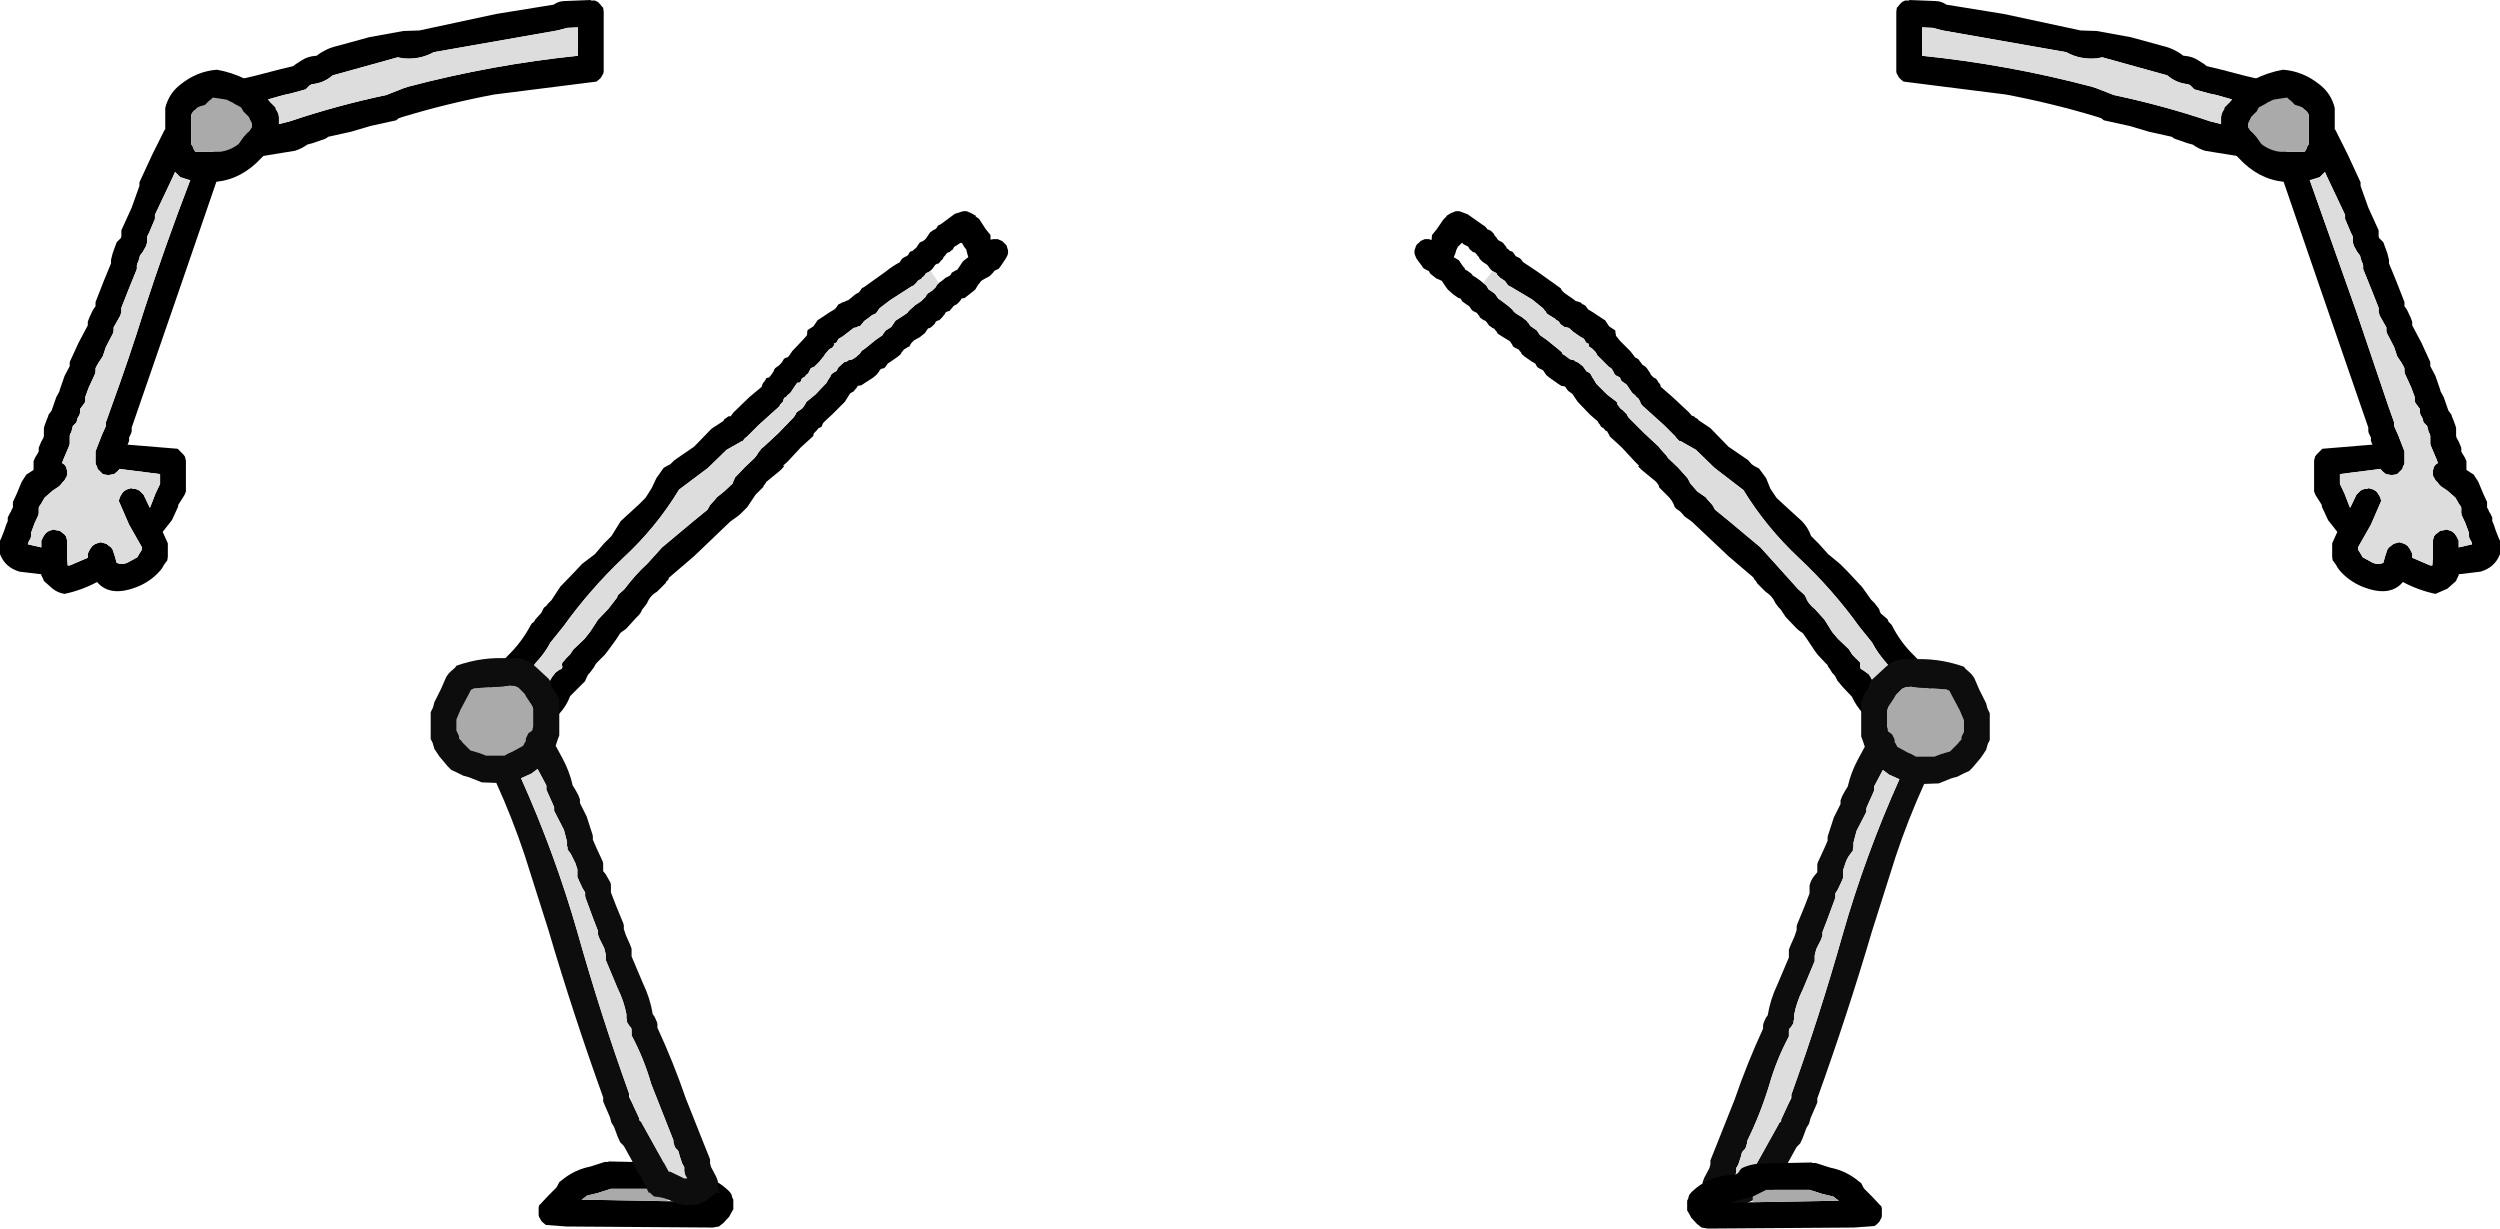 <?xml version="1.0" encoding="UTF-8" standalone="no"?>
<svg xmlns:xlink="http://www.w3.org/1999/xlink" height="118.95px" width="242.05px" xmlns="http://www.w3.org/2000/svg">
  <g transform="matrix(1.0, 0.0, 0.0, 1.0, 120.5, -37.0)">
    <path d="M-49.85 152.4 L-49.7 152.6 -49.65 152.75 -49.6 152.95 -49.5 153.15 -49.5 153.35 -49.5 153.5 -49.5 153.7 -49.5 153.9 -49.5 154.1 -49.6 154.25 -49.9 154.8 -50.45 155.4 -50.9 155.75 -51.5 155.85 -65.65 155.75 -67.65 155.6 -67.9 155.4 -68.1 155.2 -68.2 155.0 -68.3 154.85 -68.35 154.65 -68.35 154.45 -68.35 154.25 -68.35 154.1 -68.35 153.9 -68.3 153.7 -68.15 153.55 -67.4 152.75 -66.65 152.0 -66.55 151.85 -66.45 151.65 -66.35 151.45 -66.15 151.3 Q-64.9 150.25 -63.35 149.95 L-61.95 149.5 -61.6 149.5 -61.6 149.45 -56.85 149.55 Q-55.75 149.55 -54.8 150.0 L-54.6 150.2 -54.5 150.4 -54.25 150.6 -53.25 150.7 Q-51.4 150.95 -50.05 152.2 L-49.85 152.4 M-55.85 152.75 L-57.15 152.1 -61.35 152.1 -62.6 152.5 -63.65 152.75 -63.9 152.95 -64.2 153.15 -55.85 153.3 -53.6 153.35 -55.85 152.75" fill="#000000" fill-rule="evenodd" stroke="none"/>
    <path d="M-55.85 153.3 L-64.2 153.15 -63.9 152.95 -63.65 152.75 -62.6 152.5 -61.35 152.1 -57.15 152.1 -55.85 152.75 -55.85 153.3" fill="#aaaaaa" fill-rule="evenodd" stroke="none"/>
    <path d="M-22.9 61.5 L-22.9 61.25 -23.05 60.75 -23.15 60.65 -23.45 60.35 -23.9 60.15 -24.3 60.15 -24.6 60.2 -24.6 59.75 -25.05 59.2 -25.7 58.2 -26.05 57.95 -26.0 57.9 -26.45 57.65 -26.9 57.45 -27.25 57.45 -28.05 57.7 -29.4 58.7 -29.7 58.85 -29.8 59.05 -29.95 59.2 -30.1 59.25 -30.3 59.4 -30.45 59.5 -30.55 59.65 -30.65 59.8 -30.75 59.95 -30.85 60.1 -30.95 60.2 -31.15 60.35 -31.4 60.45 -31.5 60.55 -31.6 60.7 -31.7 60.85 -31.8 61.0 -32.0 61.15 -32.15 61.3 -32.35 61.35 -32.45 61.45 -32.55 61.65 -32.7 61.8 -32.85 61.85 -33.1 62.0 -33.2 62.1 -33.3 62.25 -33.4 62.4 Q-34.15 62.8 -34.75 63.3 L-36.85 64.8 -37.05 64.9 -37.15 65.05 -37.25 65.2 -37.4 65.35 Q-37.55 65.4 -37.75 65.55 L-38.35 66.05 -38.5 66.1 -38.7 66.2 -39.0 66.3 -39.15 66.4 -39.3 66.45 -39.45 66.65 -39.55 66.8 -39.7 66.95 -40.2 67.25 -41.25 67.95 -41.3 67.95 -41.75 68.6 -42.3 68.95 -42.35 69.15 -42.35 69.35 -42.4 69.5 -42.85 70.0 -43.8 71.0 -44.1 71.45 -44.25 71.6 -44.45 71.65 -44.6 71.75 -44.75 72.0 -44.85 72.15 -44.95 72.25 -45.1 72.4 -45.25 72.5 -45.45 72.65 -45.55 72.8 -45.6 72.95 -45.7 73.1 -45.8 73.25 -45.95 73.45 -46.05 73.55 -46.3 73.6 -46.4 73.8 -46.5 73.95 -46.6 74.05 -46.7 74.25 -46.75 74.45 -47.95 75.45 -49.5 76.95 -49.75 77.3 -49.95 77.3 -50.1 77.4 -50.3 77.55 -50.35 77.55 -50.4 77.65 -50.45 77.7 -50.45 77.75 -51.6 78.5 -53.3 80.25 -55.2 81.55 -55.6 81.95 -55.9 82.1 -56.25 82.3 -56.95 83.3 -57.4 84.25 -58.0 85.2 -58.65 85.85 -60.4 87.45 -61.3 88.9 -62.05 89.65 -62.9 90.65 -64.15 91.6 -64.85 92.35 -66.25 93.8 -67.1 95.1 -67.45 95.45 -67.6 95.65 -67.85 95.85 -67.9 95.95 -68.0 96.15 -68.1 96.35 -68.65 96.95 -68.8 97.2 -69.0 97.35 -69.1 97.5 Q-70.0 99.2 -71.35 100.5 L-73.1 102.35 -73.2 102.55 -73.25 102.75 -73.2 102.85 -73.2 103.1 -73.15 103.3 -73.05 103.5 -72.95 103.65 -72.75 103.85 -72.5 104.05 -71.95 104.1 -71.95 104.15 -71.9 104.35 -71.95 104.5 -71.9 104.75 -71.7 104.9 -71.65 105.05 -71.45 105.3 -71.25 105.45 -71.15 105.65 -70.35 106.75 -70.05 107.25 -69.85 107.45 -69.65 107.65 -68.55 107.65 -67.95 107.55 -66.35 106.1 Q-65.65 105.35 -65.3 104.4 L-64.4 103.5 -63.85 102.95 -63.75 102.7 -63.65 102.5 -63.55 102.3 -63.4 102.15 -63.1 101.75 -62.95 101.55 -62.9 101.4 -62.7 101.15 -61.95 100.4 -61.6 99.95 -60.8 98.85 -60.45 98.3 -60.2 98.1 -59.9 97.9 -58.85 96.75 Q-58.45 96.4 -58.35 96.05 L-58.15 95.8 -58.0 95.6 -57.85 95.4 Q-57.55 94.65 -56.9 94.3 L-56.05 93.45 -55.95 93.25 -55.8 93.15 -55.75 92.95 -53.3 90.85 -49.8 87.5 -49.1 87.0 -48.8 86.75 -48.55 86.5 -48.3 86.25 -48.15 86.1 -47.35 84.9 -46.6 84.15 -46.55 84.0 -46.45 83.9 -46.3 83.65 -44.9 82.5 -44.55 82.1 -44.7 82.1 -44.25 81.7 -42.95 80.3 -41.8 79.25 Q-41.7 79.15 -41.75 79.05 L-41.65 78.9 -41.5 78.75 -41.4 78.65 -41.25 78.45 -41.1 78.4 -40.95 78.3 -40.85 78.05 -40.8 77.95 -40.65 77.8 -39.9 77.1 -38.7 75.9 -38.2 75.1 -38.05 75.0 -37.85 74.9 -37.7 74.7 -37.6 74.6 -37.5 74.45 -37.45 74.35 -37.35 74.35 -37.1 74.3 -36.8 74.1 -35.95 73.55 -35.6 73.25 -35.5 73.1 -35.4 73.0 -35.3 72.8 -35.15 72.7 -34.9 72.65 -34.8 72.55 -34.65 72.35 -34.55 72.2 -34.25 72.0 -33.6 71.55 -33.3 71.3 -33.2 71.1 -33.1 71.0 -33.0 70.85 -32.75 70.7 -32.6 70.6 -32.45 70.55 -32.35 70.35 -32.25 70.2 -32.1 70.05 -32.0 69.95 -31.45 69.65 -30.95 69.25 -30.85 69.1 -30.75 68.95 -30.65 68.8 -30.45 68.75 -30.25 68.6 -30.15 68.5 -30.0 68.35 -29.9 68.15 -29.75 68.05 -29.55 68.0 -29.25 67.7 -29.15 67.55 -29.05 67.45 -28.95 67.25 -28.75 67.15 -28.55 67.1 -28.45 66.95 -28.3 66.8 -28.2 66.65 -28.05 66.55 -27.85 66.45 -27.6 66.2 -27.45 66.0 -27.4 65.9 -27.1 65.85 -26.65 65.5 -26.15 65.1 -26.05 65.0 -25.85 64.65 -25.5 64.2 -25.35 64.1 -25.0 63.9 Q-24.7 63.8 -24.45 63.5 L-24.35 63.4 -24.25 63.25 -24.1 63.15 -23.85 63.05 -23.75 62.95 -23.5 62.6 -23.1 62.0 -22.95 61.7 -22.9 61.5 M-30.4 63.2 L-30.3 63.1 -30.2 63.0 -30.1 62.85 -29.95 62.65 -29.8 62.55 -29.6 62.5 -29.45 62.3 -29.35 62.2 -29.2 62.05 -29.15 61.9 -29.0 61.75 -28.9 61.6 -28.75 61.45 -28.55 61.4 -28.4 61.25 -28.25 61.15 -28.15 60.95 -28.05 60.85 -27.85 60.75 -27.65 60.6 -27.45 60.5 -27.35 60.55 -27.15 60.9 -26.95 61.15 -26.85 61.55 -26.75 61.9 -27.15 62.2 -27.3 62.35 -27.4 62.5 -27.6 62.8 -27.7 62.95 -27.8 63.1 -28.0 63.2 -28.35 63.4 -28.45 63.6 -28.55 63.7 -28.75 63.8 Q-29.0 63.9 -29.25 64.15 L-29.6 64.4 -29.7 64.5 -29.8 64.6 -29.9 64.8 -30.05 64.95 -30.2 65.1 -30.35 65.2 -30.65 65.4 -30.8 65.55 -30.85 65.7 -31.0 65.85 -31.3 66.15 -31.9 66.55 -32.4 67.0 -32.55 67.15 -32.6 67.25 -32.8 67.4 -33.25 67.7 -33.8 68.05 -33.9 68.2 -34.0 68.35 -34.1 68.5 -34.2 68.65 -34.35 68.75 -34.75 69.0 -34.85 69.15 -34.95 69.25 -35.05 69.45 -35.7 69.9 -36.75 70.75 -37.05 70.95 -37.2 71.15 -37.25 71.25 -37.45 71.4 -37.6 71.55 -37.9 71.75 -38.1 71.85 -38.25 71.85 -38.4 71.9 -38.5 72.0 -38.75 72.05 -39.25 72.5 -39.35 72.6 -39.45 72.8 -39.55 72.95 -39.75 73.05 -39.9 73.15 -40.05 73.3 -40.1 73.45 -40.3 73.75 -40.5 74.1 -40.75 74.35 -41.55 75.2 -42.35 75.85 -42.45 75.95 -42.55 76.15 -42.65 76.3 -42.75 76.45 -42.9 76.6 -43.05 76.7 -43.2 76.8 -43.4 76.95 -43.45 77.1 -43.55 77.25 -43.65 77.4 -45.15 78.95 -46.55 80.25 -46.75 80.4 -47.1 80.85 -47.15 80.95 -47.25 81.1 -47.45 81.35 -48.4 82.25 -49.35 83.25 -49.4 83.4 -49.5 83.6 -49.55 83.8 -50.35 84.55 -51.1 85.15 -51.25 85.35 -51.75 85.9 -52.0 86.35 -53.35 87.45 -56.4 90.0 -57.8 91.55 Q-59.0 92.65 -60.05 94.05 L-60.5 94.45 -60.7 94.65 -60.75 94.85 -61.6 95.95 -62.6 97.0 -63.35 98.15 -63.9 98.85 -65.0 99.9 -65.3 100.35 -65.7 100.75 -65.9 101.0 -66.05 101.15 -66.1 101.35 -66.05 101.55 -66.1 101.75 -66.35 101.85 -66.75 102.15 -66.85 102.3 -67.05 102.55 -67.25 102.9 -67.65 103.5 -67.8 103.85 -68.05 104.05 -68.35 104.4 -68.5 104.5 -68.7 104.45 -68.8 104.3 -68.9 104.1 -69.0 103.95 -69.15 103.75 -69.7 103.25 -69.9 102.9 -70.05 102.8 -69.85 102.6 -69.6 102.25 -69.35 102.1 -69.15 101.9 -68.65 101.2 Q-67.75 100.25 -67.2 99.2 L-65.95 97.65 Q-63.4 94.1 -60.2 91.05 -56.95 88.05 -54.75 84.4 L-51.95 82.3 -50.15 80.55 -48.65 79.7 -48.6 79.7 -48.35 79.4 -48.2 79.3 -47.05 78.15 -45.05 76.35 -44.95 76.15 -44.8 76.0 -44.7 75.9 -44.65 75.7 -44.55 75.5 -44.4 75.45 -44.25 75.25 -44.1 75.15 -43.95 75.0 -43.85 74.85 -43.75 74.7 -43.65 74.55 -43.55 74.4 -43.45 74.25 -43.3 74.05 -43.1 74.05 -42.95 73.9 -42.9 73.7 -42.8 73.6 -42.55 73.45 -42.45 73.3 -42.25 73.15 -42.2 73.05 -42.1 72.85 -42.0 72.65 -41.65 72.5 -41.2 72.05 -40.75 71.5 -40.65 71.35 -40.55 71.2 -40.4 71.05 -40.3 70.9 -40.1 70.75 -39.9 70.65 -39.8 70.5 -39.7 70.35 -39.8 70.3 -39.6 70.2 -39.5 70.15 -39.4 69.95 -39.3 69.8 -38.95 69.6 -38.3 69.1 -37.85 68.75 -37.6 68.7 -37.4 68.6 -37.2 68.55 -37.05 68.35 -36.95 68.25 -36.85 68.1 -36.65 67.95 -36.5 67.85 -36.05 67.5 -35.7 67.35 -35.55 67.15 -35.45 67.0 -35.35 66.85 -34.3 66.05 -32.2 64.7 -32.05 64.65 -31.9 64.5 -31.75 64.35 -31.65 64.2 -31.5 64.1 -31.3 64.0 -31.2 63.85 -31.05 63.75 -30.9 63.55 -30.85 63.45 -30.6 63.35 -30.4 63.2" fill="#000000" fill-rule="evenodd" stroke="none"/>
    <path d="M-29.6 64.4 L-30.4 63.2 -30.6 63.35 -30.85 63.45 -30.9 63.55 -31.05 63.75 -31.2 63.85 -31.3 64.0 -31.5 64.1 -31.65 64.2 -31.75 64.35 -31.9 64.5 -32.05 64.65 -32.2 64.7 -34.3 66.05 -35.35 66.85 -35.45 67.0 -35.55 67.15 -35.7 67.35 -36.05 67.5 -36.5 67.85 -36.65 67.95 -36.85 68.1 -36.95 68.25 -37.05 68.35 -37.2 68.55 -37.4 68.6 -37.6 68.7 -37.85 68.75 -38.3 69.1 -38.95 69.6 -39.3 69.8 -39.4 69.95 -39.5 70.15 -39.6 70.2 -39.8 70.3 -39.7 70.35 -39.8 70.5 -39.9 70.65 -40.1 70.75 -40.3 70.9 -40.4 71.05 -40.55 71.2 -40.65 71.35 -40.75 71.5 -41.2 72.05 -41.65 72.5 -42.0 72.65 -42.1 72.85 -42.2 73.05 -42.25 73.15 -42.45 73.3 -42.55 73.45 -42.8 73.6 -42.9 73.7 -42.95 73.9 -43.1 74.05 -43.3 74.05 -43.45 74.25 -43.55 74.4 -43.65 74.55 -43.75 74.7 -43.85 74.85 -43.95 75.0 -44.1 75.15 -44.25 75.25 -44.4 75.45 -44.55 75.5 -44.65 75.7 -44.7 75.9 -44.8 76.0 -44.95 76.15 -45.05 76.35 -47.05 78.15 -48.2 79.3 -48.35 79.4 -48.6 79.7 -48.65 79.7 -50.15 80.55 -51.95 82.3 -54.75 84.4 Q-56.95 88.05 -60.2 91.05 -63.4 94.1 -65.95 97.65 L-67.2 99.2 Q-67.75 100.25 -68.65 101.2 L-69.15 101.9 -69.35 102.1 -69.6 102.25 -69.85 102.6 -70.05 102.8 -69.9 102.9 -69.7 103.25 -69.15 103.75 -69.0 103.95 -68.9 104.1 -68.8 104.3 -68.7 104.45 -68.5 104.5 -68.35 104.4 -68.05 104.05 -67.8 103.85 -67.65 103.5 -67.25 102.9 -67.05 102.55 -66.85 102.3 -66.75 102.15 -66.35 101.85 -66.1 101.75 -66.05 101.55 -66.1 101.35 -66.05 101.15 -65.9 101.0 -65.7 100.75 -65.3 100.35 -65.0 99.9 -63.9 98.85 -63.35 98.15 -62.6 97.0 -61.6 95.95 -60.75 94.85 -60.7 94.65 -60.5 94.45 -60.05 94.05 Q-59.0 92.65 -57.8 91.55 L-56.4 90.0 -53.35 87.45 -52.0 86.35 -51.75 85.9 -51.25 85.35 -51.1 85.15 -50.35 84.55 -49.55 83.8 -49.5 83.6 -49.4 83.4 -49.35 83.25 -48.4 82.25 -47.45 81.35 -47.25 81.1 -47.15 80.95 -47.1 80.85 -46.75 80.4 -46.55 80.25 -45.15 78.95 -43.65 77.4 -43.55 77.25 -43.45 77.1 -43.4 76.95 -43.2 76.8 -43.05 76.7 -42.9 76.6 -42.75 76.45 -42.65 76.3 -42.55 76.15 -42.45 75.95 -42.35 75.85 -41.55 75.2 -40.75 74.35 -40.5 74.1 -40.3 73.75 -40.1 73.45 -40.05 73.3 -39.9 73.15 -39.75 73.05 -39.55 72.95 -39.45 72.8 -39.35 72.6 -39.25 72.5 -38.75 72.05 -38.5 72.0 -38.4 71.9 -38.25 71.85 -38.1 71.85 -37.9 71.75 -37.6 71.55 -37.45 71.4 -37.25 71.25 -37.2 71.15 -37.05 70.95 -36.75 70.75 -35.7 69.9 -35.05 69.45 -34.95 69.25 -34.85 69.15 -34.75 69.0 -34.35 68.75 -34.2 68.65 -34.1 68.5 -34.0 68.35 -33.9 68.2 -33.8 68.05 -33.25 67.7 -32.8 67.4 -32.6 67.25 -32.55 67.15 -32.4 67.0 -31.9 66.55 -31.3 66.15 -31.0 65.85 -30.85 65.7 -30.8 65.55 -30.65 65.4 -30.35 65.2 -30.2 65.1 -30.05 64.95 -29.9 64.8 -29.8 64.6 -29.7 64.5 -29.6 64.4" fill="#dddddd" fill-rule="evenodd" stroke="none"/>
    <path d="M-69.7 104.15 L-69.5 104.5 -69.0 105.25 -68.9 105.45 -68.85 105.65 -68.85 106.2 -68.85 106.95 -68.85 107.15 -68.85 107.3 -68.95 107.7 -69.15 107.85 -69.35 108.0 -69.45 108.2 -69.55 108.4 -69.6 108.55 -69.6 108.75 -69.6 108.8 -69.65 108.8 -69.75 109.0 -69.85 109.2 -70.85 109.75 -71.3 109.95 -71.65 110.15 -73.45 110.15 -73.7 110.05 -74.1 109.9 -74.6 109.75 -74.95 109.65 -75.15 109.45 -75.7 108.9 -75.85 108.7 -76.05 108.5 -76.05 108.3 -76.1 108.15 -76.2 107.95 -76.3 107.75 -76.3 107.4 -76.3 107.0 -76.3 106.8 -76.3 106.65 -75.9 105.7 -75.1 104.2 -75.0 104.0 -74.9 103.8 -74.6 103.65 -71.85 103.45 -71.35 103.4 -71.2 103.35 -70.65 103.4 Q-70.45 103.5 -70.3 103.55 L-70.1 103.75 -69.9 103.95 -69.7 104.15" fill="#aaaaaa" fill-rule="evenodd" stroke="none"/>
    <path d="M-69.7 104.15 L-69.9 103.95 -70.1 103.75 -70.3 103.55 Q-70.45 103.5 -70.65 103.4 L-71.2 103.35 -71.35 103.4 -71.85 103.45 -74.6 103.65 -74.9 103.8 -75.0 104.0 -75.1 104.2 -75.9 105.7 -76.3 106.65 -76.3 106.8 -76.3 107.0 -76.3 107.4 -76.3 107.75 -76.2 107.95 -76.1 108.15 -76.05 108.3 -76.05 108.5 -75.85 108.7 -75.7 108.9 -75.15 109.45 -74.95 109.65 -74.6 109.75 -74.1 109.9 -73.7 110.05 -73.45 110.15 -71.65 110.15 -71.3 109.95 -70.85 109.75 -69.85 109.2 -69.75 109.0 -69.65 108.8 -69.6 108.8 -69.6 108.75 -69.6 108.55 -69.55 108.4 -69.45 108.2 -69.35 108.0 -69.15 107.85 -68.95 107.7 -68.85 107.3 -68.85 107.15 -68.85 106.95 -68.85 106.2 -68.85 105.65 -68.9 105.45 -69.0 105.25 -69.5 104.5 -69.7 104.15 M-67.25 102.95 L-67.15 103.15 -67.1 103.3 -67.1 103.5 -66.9 103.7 -66.8 103.9 -66.6 104.25 -66.35 104.8 -66.35 105.4 -66.35 106.7 -66.35 108.2 -66.5 108.6 -66.7 109.2 -66.05 110.4 Q-65.35 111.7 -65.05 113.05 L-64.8 113.45 -64.5 114.0 -64.35 114.4 -64.35 114.55 -64.35 114.75 -63.7 116.05 -63.15 117.75 -63.1 117.95 -63.1 118.15 -63.1 118.3 -62.75 119.1 -62.15 120.4 -62.1 120.6 -62.1 120.75 -62.1 120.95 -62.1 121.15 -62.1 121.35 -61.85 121.65 -61.4 122.45 -61.35 122.65 -61.35 122.85 -61.35 123.0 -61.35 123.2 -61.35 123.4 -60.85 124.7 -60.15 126.4 -60.1 126.6 -60.1 126.75 -60.1 126.95 -59.9 127.55 -59.5 128.45 -59.35 128.85 -59.35 129.0 -59.35 129.2 -59.35 129.4 -59.35 129.6 -58.25 132.2 Q-57.55 133.65 -57.3 135.2 L-57.15 135.4 -57.05 135.6 -56.9 135.95 -56.85 136.15 -56.85 136.35 -56.85 136.5 Q-55.3 139.85 -54.1 143.35 L-52.35 147.75 -51.75 149.25 -51.75 149.45 -51.75 149.65 -51.65 150.0 -51.15 150.95 -51.0 151.35 -51.0 151.5 -51.0 151.7 -51.0 151.9 -50.95 152.1 -50.8 152.45 -50.75 152.5 -51.25 152.5 Q-53.05 154.4 -55.45 153.3 -56.25 152.9 -57.15 152.85 L-57.4 152.65 -57.6 152.45 -57.7 152.5 -57.7 152.45 -58.35 151.15 -58.4 150.95 -58.55 150.8 -58.7 150.6 -59.3 149.4 -60.1 147.95 -60.3 147.75 -60.45 147.6 -60.7 147.05 -61.05 146.1 -61.3 145.7 -61.45 145.15 -61.95 144.0 -62.1 143.65 -62.1 143.45 -62.1 143.25 Q-65.0 135.2 -67.4 127.05 L-69.7 119.8 Q-70.9 116.2 -72.45 112.8 L-73.85 112.75 -75.1 112.25 -75.65 112.1 -76.35 111.75 -76.8 111.55 -77.15 111.2 -77.95 110.25 -78.45 109.5 -78.5 109.3 -78.55 109.15 -78.6 108.95 -78.7 108.75 -78.8 108.55 -78.8 108.2 -78.8 107.45 -78.8 106.5 -78.8 105.95 -78.7 105.75 -78.6 105.55 -78.55 105.4 -78.5 105.2 -78.45 105.0 -78.25 104.6 -77.8 103.7 -77.3 102.55 -77.2 102.4 -77.05 102.2 -76.85 102.0 -76.45 101.65 -76.3 101.45 Q-73.75 100.55 -71.1 100.75 -69.7 100.55 -68.7 101.5 L-67.35 102.75 -67.25 102.95 M-59.2 144.0 L-58.6 145.3 -58.6 145.45 -58.4 145.65 -58.3 145.85 -56.35 149.35 -55.75 150.45 -55.6 150.45 -54.25 151.1 -54.2 151.1 -53.95 151.1 -54.15 150.75 -54.25 150.4 -54.25 150.2 -54.25 150.0 -54.45 149.65 -54.7 148.9 -54.8 148.5 -54.9 148.35 -55.1 148.15 -55.2 147.95 -55.25 147.75 -55.3 147.6 -55.3 147.4 -57.45 141.95 Q-58.15 139.5 -59.35 137.25 L-59.35 137.1 -59.35 136.9 -59.35 136.7 -59.4 136.5 -59.55 136.35 -59.8 135.95 -59.8 135.75 -59.85 135.6 -59.85 135.4 -59.85 135.2 Q-60.1 133.9 -60.7 132.7 L-61.85 129.95 -61.85 129.75 -61.85 129.6 -61.85 129.4 -62.0 128.8 -62.45 127.9 -62.6 127.5 -62.6 127.35 -62.6 127.15 -63.1 125.85 -63.8 123.95 -63.85 123.75 -63.85 123.6 -63.85 123.4 -64.1 123.0 -64.45 122.25 -64.6 121.9 -64.6 121.7 -64.6 121.5 -64.6 121.35 -64.6 121.15 -64.8 120.55 -65.25 119.65 -65.55 119.25 -65.55 119.05 -65.6 118.9 -65.6 118.7 -65.6 118.5 -65.9 117.35 -66.75 115.7 -66.85 115.5 -66.85 115.3 -66.85 115.15 -67.0 114.8 -67.45 113.8 -67.6 113.45 -67.6 113.25 -67.6 113.05 -68.45 111.45 -69.05 111.9 -70.05 112.35 Q-66.75 119.7 -64.55 127.4 -62.35 135.2 -59.6 142.85 L-59.6 143.0 -59.6 143.2 -59.2 144.0" fill="#0d0d0d" fill-rule="evenodd" stroke="none"/>
    <path d="M-59.6 142.85 Q-62.35 135.2 -64.55 127.4 -66.75 119.7 -70.05 112.35 L-69.05 111.9 -68.45 111.45 -67.6 113.05 -67.6 113.25 -67.6 113.45 -67.45 113.8 -67.0 114.8 -66.85 115.15 -66.85 115.3 -66.85 115.5 -66.75 115.7 -65.9 117.35 -65.6 118.5 -65.6 118.7 -65.6 118.9 -65.55 119.05 -65.55 119.25 -65.25 119.65 -64.8 120.55 -64.6 121.15 -64.6 121.35 -64.6 121.5 -64.6 121.7 -64.6 121.9 -64.45 122.25 -64.1 123.0 -63.85 123.4 -63.85 123.6 -63.85 123.75 -63.8 123.95 -63.1 125.85 -62.6 127.15 -62.6 127.35 -62.6 127.5 -62.45 127.9 -62.0 128.8 -61.85 129.4 -61.85 129.6 -61.85 129.75 -61.85 129.95 -60.7 132.7 Q-60.1 133.9 -59.85 135.2 L-59.85 135.4 -59.85 135.6 -59.8 135.75 -59.8 135.95 -59.55 136.35 -59.4 136.5 -59.35 136.7 -59.35 136.9 -59.35 137.1 -59.35 137.25 Q-58.15 139.5 -57.45 141.95 L-55.3 147.4 -55.3 147.6 -55.25 147.75 -55.2 147.95 -55.1 148.15 -54.9 148.35 -54.8 148.5 -54.7 148.9 -54.45 149.65 -54.25 150.0 -54.25 150.2 -54.25 150.4 -54.15 150.75 -53.95 151.1 -54.2 151.1 -54.25 151.1 -55.6 150.45 -55.75 150.45 -56.35 149.35 -58.3 145.85 -58.4 145.65 -58.6 145.45 -58.6 145.3 -59.2 144.0 -59.6 142.85" fill="#dddddd" fill-rule="evenodd" stroke="none"/>
    <path d="M20.8 57.45 L21.6 57.75 22.95 58.7 23.25 58.9 23.4 59.05 23.5 59.2 23.65 59.25 23.85 59.35 24.0 59.5 24.15 59.65 24.2 59.8 24.35 59.95 24.45 60.1 24.55 60.25 24.75 60.35 24.95 60.45 25.1 60.6 25.2 60.75 25.3 60.85 25.4 61.05 25.55 61.15 25.7 61.3 25.9 61.35 26.05 61.5 26.15 61.65 26.25 61.8 26.45 61.9 26.65 62.0 26.8 62.15 26.9 62.3 27.0 62.4 28.35 63.3 30.45 64.8 30.6 64.9 30.7 65.1 30.8 65.2 30.95 65.35 31.3 65.6 31.95 66.05 32.05 66.15 32.3 66.2 32.55 66.3 32.7 66.45 32.85 66.5 33.0 66.6 33.15 66.8 33.25 66.95 33.75 67.25 34.8 67.95 34.9 68.0 35.3 68.6 35.9 69.0 35.9 69.15 35.95 69.4 35.95 69.5 36.35 70.0 37.35 71.0 37.7 71.45 37.8 71.6 38.0 71.7 38.15 71.8 38.25 71.95 38.4 72.15 38.5 72.3 38.65 72.4 38.8 72.5 38.95 72.65 39.05 72.8 39.15 72.95 39.25 73.1 39.35 73.3 39.5 73.45 39.6 73.55 39.8 73.65 39.95 73.8 40.05 74.0 40.15 74.1 40.25 74.25 40.3 74.45 41.5 75.5 43.05 76.95 43.3 77.25 43.5 77.3 43.65 77.45 43.85 77.55 43.9 77.6 43.95 77.7 44.0 77.7 44.05 77.75 45.1 78.45 46.85 80.25 48.75 81.55 49.1 81.95 49.4 82.15 49.8 82.35 50.5 83.3 50.9 84.3 51.5 85.2 52.2 85.85 53.95 87.45 Q54.55 88.05 54.85 88.9 L55.6 89.65 56.5 90.65 57.65 91.6 58.4 92.35 59.8 93.85 60.65 95.05 61.0 95.4 61.15 95.6 61.35 95.85 61.45 96.0 61.5 96.2 61.6 96.4 62.25 96.95 62.35 97.2 62.55 97.4 62.65 97.5 Q63.5 99.2 64.85 100.5 L66.65 102.35 66.7 102.55 66.75 102.75 66.75 102.9 66.75 103.1 66.7 103.3 66.6 103.5 66.5 103.65 66.3 103.85 66.05 104.05 65.45 104.1 65.45 104.2 65.45 104.35 65.45 104.55 65.4 104.75 65.3 104.9 65.2 105.1 65.0 105.3 64.8 105.45 64.7 105.65 63.95 106.7 63.6 107.25 63.45 107.45 63.2 107.65 62.1 107.65 61.5 107.55 59.95 106.15 Q59.2 105.35 58.8 104.45 L57.9 103.5 57.4 102.9 57.3 102.7 57.2 102.5 57.05 102.3 56.9 102.15 56.65 101.75 56.5 101.55 56.45 101.4 56.25 101.2 55.5 100.4 55.2 100.0 54.4 98.8 54.05 98.3 53.75 98.1 53.5 97.9 52.4 96.75 51.9 96.0 51.7 95.8 51.55 95.6 51.4 95.4 Q51.1 94.7 50.45 94.3 L49.65 93.5 49.5 93.25 49.4 93.15 49.25 92.9 46.85 90.85 43.3 87.5 42.6 87.0 42.35 86.7 42.15 86.5 41.85 86.3 41.65 86.1 Q41.45 85.45 40.9 84.95 L40.15 84.2 40.1 84.0 40.0 83.85 39.85 83.65 38.45 82.5 38.1 82.15 38.2 82.1 37.8 81.7 36.5 80.3 35.35 79.25 35.3 79.1 35.2 78.95 35.1 78.75 34.95 78.7 34.8 78.5 34.65 78.4 34.5 78.3 34.4 78.1 34.3 78.0 34.2 77.8 33.45 77.15 32.25 75.9 31.75 75.15 31.55 75.0 31.4 74.9 31.25 74.75 31.15 74.6 31.05 74.45 30.95 74.4 30.65 74.35 30.35 74.15 29.5 73.55 29.2 73.3 29.1 73.15 29.0 73.0 28.9 72.85 28.7 72.75 28.5 72.65 28.35 72.55 28.25 72.4 28.15 72.2 27.8 72.0 27.15 71.55 26.85 71.3 26.75 71.1 26.65 71.0 26.55 70.85 26.35 70.75 26.15 70.65 26.0 70.55 25.9 70.35 25.8 70.2 25.7 70.05 25.55 69.95 25.05 69.65 24.5 69.3 24.4 69.1 24.3 69.0 24.2 68.85 24.0 68.75 23.8 68.6 23.7 68.55 23.55 68.35 23.45 68.2 23.3 68.05 23.15 68.0 22.8 67.75 22.7 67.55 22.6 67.45 22.5 67.3 22.3 67.2 22.1 67.1 22.0 67.0 21.85 66.8 21.75 66.65 21.6 66.55 21.45 66.45 21.1 66.2 21.0 66.05 20.9 65.9 20.7 65.85 20.2 65.5 19.75 65.1 19.65 65.0 19.4 64.65 19.1 64.2 18.9 64.1 18.55 63.95 18.05 63.55 17.95 63.45 17.85 63.25 17.65 63.15 17.45 63.05 17.3 62.95 17.1 62.65 16.65 62.05 16.5 61.7 16.45 61.5 16.45 61.25 16.6 60.8 16.7 60.65 17.0 60.4 17.0 60.35 17.45 60.15 17.85 60.15 18.1 60.25 18.15 59.75 18.6 59.2 19.25 58.25 19.55 57.95 19.55 57.9 19.95 57.65 20.45 57.45 20.8 57.45 M24.0 63.25 L23.85 63.1 23.75 63.0 23.65 62.85 23.5 62.65 23.35 62.55 23.2 62.45 23.05 62.35 22.9 62.2 22.75 62.05 22.7 61.9 22.55 61.75 22.45 61.6 22.3 61.45 22.1 61.4 21.95 61.25 21.8 61.15 21.7 60.95 21.6 60.85 21.4 60.75 21.2 60.65 21.05 60.5 20.95 60.6 20.65 60.9 20.5 61.2 20.4 61.55 20.25 61.9 20.75 62.2 20.85 62.35 20.95 62.5 21.15 62.8 21.3 62.95 21.35 63.1 21.55 63.2 21.9 63.45 22.05 63.6 22.1 63.7 22.3 63.8 22.8 64.15 23.1 64.4 23.3 64.55 23.4 64.65 23.5 64.8 23.6 65.0 23.75 65.1 23.9 65.2 24.25 65.45 24.35 65.6 24.45 65.75 24.55 65.9 24.9 66.15 25.5 66.6 25.95 67.0 26.05 67.15 26.15 67.25 26.35 67.4 26.85 67.7 27.35 68.1 27.4 68.2 27.55 68.35 27.65 68.55 27.8 68.65 27.95 68.75 28.3 69.0 28.4 69.15 28.5 69.3 28.6 69.45 29.25 69.9 30.3 70.75 30.6 71.0 30.75 71.15 30.8 71.3 31.0 71.4 31.2 71.55 31.45 71.75 31.7 71.85 31.8 71.85 31.95 71.9 32.05 72.0 32.3 72.1 32.8 72.5 32.85 72.6 33.0 72.8 33.1 72.95 33.3 73.05 33.45 73.15 33.55 73.3 33.65 73.5 33.85 73.8 34.05 74.15 34.3 74.4 35.1 75.2 35.95 75.85 36.05 75.95 36.1 76.15 36.2 76.3 36.35 76.5 36.45 76.6 36.6 76.7 36.75 76.85 36.9 77.0 37.0 77.1 37.1 77.3 37.2 77.45 38.7 78.95 40.1 80.25 40.25 80.45 40.65 80.9 40.7 80.95 40.8 81.05 41.0 81.35 41.95 82.25 42.85 83.25 42.95 83.4 43.05 83.6 43.15 83.8 43.85 84.6 44.65 85.15 44.8 85.35 45.3 85.9 45.55 86.35 46.9 87.45 49.95 90.0 51.35 91.55 53.6 94.05 54.05 94.45 54.25 94.65 54.35 94.85 Q54.55 95.45 55.2 95.95 L56.15 97.0 56.9 98.2 57.45 98.85 58.5 99.85 58.85 100.4 59.25 100.8 59.45 101.0 59.6 101.15 59.6 101.35 59.6 101.55 59.65 101.75 59.9 101.9 60.25 102.15 60.45 102.3 60.6 102.55 60.8 102.9 61.2 103.5 61.35 103.85 61.55 104.05 61.95 104.4 62.1 104.5 62.25 104.5 62.35 104.35 62.45 104.15 62.55 103.95 62.75 103.75 63.2 103.25 63.5 102.9 63.6 102.8 63.45 102.65 63.15 102.25 62.9 102.1 62.7 101.9 62.15 101.2 Q61.3 100.25 60.75 99.2 L59.5 97.65 Q56.95 94.1 53.7 91.05 50.5 88.05 48.3 84.45 L45.5 82.3 43.7 80.55 42.2 79.7 42.1 79.7 41.85 79.45 41.7 79.3 41.75 79.3 40.6 78.15 38.6 76.35 38.45 76.2 38.35 76.05 38.3 75.9 38.2 75.7 38.1 75.55 37.95 75.45 37.8 75.25 37.65 75.15 37.5 75.0 37.4 74.85 37.3 74.7 37.2 74.55 37.1 74.4 37.0 74.25 36.8 74.1 36.65 74.0 36.5 73.9 36.4 73.7 36.35 73.55 36.15 73.45 35.95 73.35 35.8 73.2 35.75 73.05 35.65 72.9 35.55 72.7 35.25 72.5 34.8 72.05 34.25 71.5 34.15 71.4 34.05 71.2 33.95 71.05 33.8 70.9 33.65 70.75 33.5 70.65 33.35 70.55 33.3 70.35 33.35 70.3 33.2 70.25 33.05 70.15 32.95 69.95 32.85 69.8 32.5 69.6 31.85 69.15 31.4 68.75 31.2 68.7 30.95 68.65 30.75 68.5 30.6 68.4 30.5 68.25 30.4 68.1 30.2 68.0 30.05 67.85 29.55 67.55 29.25 67.35 29.15 67.15 29.0 67.0 28.9 66.85 27.85 66.0 25.75 64.75 25.55 64.65 25.45 64.55 25.35 64.4 25.2 64.2 25.05 64.1 24.9 64.0 24.75 63.9 24.6 63.75 24.45 63.6 24.4 63.45 24.2 63.35 24.0 63.25" fill="#000000" fill-rule="evenodd" stroke="none"/>
    <path d="M23.1 64.4 L24.0 63.25 24.2 63.35 24.4 63.45 24.45 63.6 24.6 63.75 24.75 63.9 24.9 64.0 25.05 64.1 25.2 64.2 25.35 64.4 25.45 64.55 25.55 64.65 25.75 64.75 27.85 66.0 28.9 66.85 29.0 67.0 29.15 67.15 29.25 67.35 29.55 67.55 30.05 67.85 30.2 68.0 30.4 68.1 30.5 68.25 30.6 68.4 30.75 68.5 30.95 68.65 31.2 68.7 31.4 68.75 31.85 69.15 32.5 69.6 32.85 69.8 32.95 69.95 33.05 70.15 33.2 70.25 33.35 70.3 33.3 70.35 33.35 70.55 33.5 70.65 33.65 70.75 33.8 70.9 33.95 71.05 34.05 71.2 34.15 71.4 34.25 71.5 34.8 72.05 35.25 72.5 35.55 72.7 35.65 72.9 35.75 73.05 35.8 73.2 35.95 73.35 36.15 73.45 36.35 73.55 36.4 73.7 36.5 73.9 36.65 74.0 36.8 74.1 37.0 74.25 37.1 74.4 37.2 74.55 37.3 74.7 37.4 74.85 37.5 75.0 37.65 75.15 37.8 75.25 37.95 75.45 38.1 75.55 38.2 75.7 38.3 75.9 38.35 76.05 38.45 76.2 38.6 76.35 40.6 78.15 41.75 79.3 41.7 79.3 41.85 79.45 42.1 79.7 42.2 79.7 43.7 80.55 45.5 82.3 48.3 84.45 Q50.5 88.05 53.7 91.05 56.95 94.1 59.5 97.65 L60.75 99.2 Q61.3 100.25 62.15 101.2 L62.7 101.9 62.9 102.1 63.15 102.25 63.45 102.65 63.6 102.8 63.5 102.9 63.2 103.25 62.75 103.75 62.55 103.95 62.45 104.15 62.35 104.35 62.25 104.5 62.1 104.5 61.95 104.4 61.55 104.05 61.35 103.85 61.2 103.5 60.8 102.9 60.6 102.55 60.45 102.3 60.25 102.15 59.9 101.9 59.65 101.75 59.6 101.55 59.6 101.35 59.6 101.15 59.45 101.0 59.25 100.8 58.85 100.4 58.5 99.85 57.45 98.85 56.9 98.2 56.15 97.0 55.2 95.95 Q54.55 95.45 54.35 94.85 L54.25 94.65 54.05 94.45 53.6 94.05 51.35 91.55 49.95 90.0 46.9 87.45 45.55 86.35 45.3 85.9 44.8 85.35 44.65 85.15 43.85 84.6 43.15 83.8 43.05 83.6 42.95 83.4 42.85 83.25 41.95 82.25 41.0 81.35 40.8 81.05 40.7 80.95 40.65 80.9 40.25 80.45 40.1 80.25 38.7 78.95 37.2 77.45 37.1 77.3 37.0 77.1 36.9 77.0 36.75 76.85 36.6 76.7 36.45 76.6 36.35 76.5 36.2 76.3 36.1 76.15 36.05 75.95 35.95 75.85 35.1 75.2 34.3 74.4 34.05 74.15 33.85 73.8 33.65 73.5 33.55 73.3 33.45 73.15 33.3 73.05 33.1 72.95 33.0 72.8 32.85 72.6 32.8 72.5 32.3 72.1 32.05 72.0 31.95 71.9 31.8 71.85 31.7 71.85 31.45 71.75 31.2 71.55 31.0 71.4 30.8 71.3 30.75 71.15 30.6 71.0 30.3 70.75 29.25 69.9 28.6 69.45 28.5 69.3 28.4 69.15 28.3 69.0 27.95 68.75 27.8 68.65 27.65 68.55 27.55 68.35 27.4 68.2 27.35 68.1 26.85 67.7 26.35 67.4 26.15 67.25 26.05 67.15 25.95 67.0 25.5 66.6 24.9 66.15 24.55 65.9 24.45 65.75 24.35 65.6 24.25 65.45 23.9 65.2 23.75 65.1 23.6 65.0 23.5 64.8 23.4 64.65 23.3 64.55 23.1 64.4" fill="#dddddd" fill-rule="evenodd" stroke="none"/>
    <path d="M64.0 103.5 L63.65 103.65 63.45 103.85 63.25 104.05 63.05 104.25 62.85 104.6 62.35 105.35 62.25 105.55 62.2 105.75 62.2 106.3 62.2 107.05 62.2 107.25 62.2 107.4 62.3 107.8 62.5 107.95 62.7 108.1 62.8 108.3 62.9 108.5 62.95 108.65 62.95 108.85 62.95 108.9 63.0 108.9 63.1 109.1 63.2 109.3 64.2 109.85 64.65 110.05 65.0 110.25 66.8 110.25 67.05 110.15 67.45 110.0 67.95 109.85 68.3 109.75 68.5 109.55 69.05 109.0 69.2 108.8 69.4 108.6 69.4 108.4 69.45 108.25 69.55 108.05 69.65 107.85 69.65 107.5 69.65 107.1 69.65 106.9 69.65 106.75 69.25 105.8 68.45 104.3 68.35 104.1 68.25 103.9 67.95 103.75 65.2 103.55 64.7 103.5 64.55 103.45 64.0 103.5" fill="#aaaaaa" fill-rule="evenodd" stroke="none"/>
    <path d="M64.0 103.5 L64.55 103.45 64.7 103.5 65.2 103.55 67.95 103.75 68.25 103.9 68.35 104.1 68.45 104.3 69.25 105.8 69.65 106.75 69.65 106.9 69.65 107.1 69.65 107.5 69.65 107.85 69.55 108.05 69.45 108.25 69.4 108.4 69.4 108.6 69.2 108.8 69.05 109.0 68.5 109.55 68.3 109.75 67.95 109.85 67.45 110.0 67.05 110.15 66.8 110.25 65.0 110.25 64.65 110.05 64.2 109.85 63.2 109.3 63.1 109.1 63.0 108.9 62.95 108.9 62.95 108.85 62.95 108.65 62.9 108.5 62.8 108.3 62.7 108.1 62.5 107.95 62.3 107.8 62.2 107.4 62.2 107.25 62.2 107.05 62.2 106.3 62.2 105.75 62.25 105.55 62.35 105.35 62.85 104.6 63.05 104.25 63.25 104.05 63.45 103.85 63.65 103.65 64.0 103.5 M60.6 103.05 L60.5 103.25 60.45 103.4 60.45 103.6 60.25 103.8 60.15 104.0 59.95 104.35 59.7 104.9 59.7 105.5 59.7 106.8 59.7 108.3 59.85 108.7 60.05 109.3 59.4 110.5 Q58.7 111.8 58.4 113.15 L58.15 113.55 57.85 114.1 57.7 114.5 57.7 114.65 57.7 114.85 57.05 116.15 56.5 117.85 56.45 118.05 56.45 118.25 56.45 118.4 56.1 119.2 55.5 120.5 55.45 120.7 55.45 120.85 55.45 121.05 55.45 121.25 55.45 121.45 55.2 121.75 Q54.9 122.1 54.75 122.55 L54.7 122.75 54.7 122.95 54.7 123.1 54.7 123.3 54.7 123.5 54.2 124.8 53.5 126.5 53.45 126.7 53.45 126.85 53.45 127.05 53.25 127.65 52.85 128.55 52.7 128.95 52.7 129.1 52.7 129.3 52.7 129.5 52.7 129.7 51.6 132.3 Q50.9 133.75 50.65 135.3 L50.5 135.5 50.4 135.7 50.25 136.05 50.2 136.25 50.2 136.45 50.2 136.6 Q48.65 139.95 47.45 143.45 L45.7 147.85 45.1 149.35 45.1 149.55 45.1 149.75 45.0 150.1 44.5 151.05 44.35 151.45 44.35 151.6 44.35 151.8 44.35 152.0 44.3 152.2 44.15 152.55 44.1 152.6 44.6 152.6 Q46.4 154.5 48.8 153.4 49.6 153.0 50.5 152.95 L50.75 152.75 50.95 152.55 51.05 152.6 51.05 152.55 51.7 151.25 51.75 151.05 51.9 150.9 52.05 150.7 52.65 149.5 53.45 148.05 53.65 147.85 53.8 147.7 54.05 147.15 54.4 146.2 54.65 145.8 54.8 145.25 55.3 144.1 55.45 143.75 55.45 143.55 55.45 143.35 Q58.35 135.3 60.75 127.15 L63.05 119.9 Q64.25 116.3 65.8 112.9 L67.2 112.85 68.45 112.35 69.0 112.2 69.7 111.85 70.15 111.65 70.5 111.3 71.3 110.35 71.8 109.6 71.85 109.4 71.9 109.25 71.95 109.05 72.05 108.85 72.15 108.65 72.15 108.3 72.15 107.55 72.15 106.6 72.15 106.05 72.05 105.85 71.95 105.65 71.9 105.5 71.85 105.3 71.8 105.1 71.6 104.7 71.15 103.8 70.65 102.65 70.55 102.5 70.4 102.3 70.2 102.1 69.8 101.75 69.65 101.55 Q67.1 100.65 64.45 100.85 63.05 100.65 62.05 101.6 L60.7 102.85 60.6 103.05 M52.55 144.1 L51.95 145.4 51.95 145.55 51.75 145.75 51.65 145.95 49.7 149.45 49.1 150.55 48.95 150.55 47.6 151.2 47.55 151.2 47.3 151.2 47.5 150.85 47.6 150.5 47.6 150.3 47.6 150.1 47.8 149.75 48.05 149.0 48.15 148.6 48.25 148.45 48.45 148.25 48.55 148.05 48.6 147.85 48.65 147.7 48.65 147.5 Q49.95 144.85 50.8 142.05 51.5 139.6 52.7 137.35 L52.7 137.2 52.7 137.0 52.7 136.8 52.75 136.6 52.9 136.45 53.15 136.05 53.15 135.85 53.2 135.7 53.2 135.5 53.2 135.3 Q53.45 134.0 54.05 132.8 L55.2 130.05 55.2 129.85 55.2 129.7 55.2 129.5 55.35 128.9 55.8 128.0 55.95 127.6 55.95 127.45 55.95 127.25 56.45 125.95 57.15 124.05 57.2 123.85 57.2 123.7 57.2 123.5 57.45 123.1 57.8 122.35 57.95 122.0 57.95 121.8 57.95 121.6 57.95 121.45 57.95 121.25 58.15 120.65 Q58.3 120.15 58.6 119.75 L58.9 119.35 58.9 119.15 58.95 119.0 58.95 118.8 58.95 118.6 59.25 117.45 60.1 115.8 60.2 115.6 60.2 115.4 60.2 115.25 60.35 114.9 60.8 113.9 60.95 113.55 60.95 113.35 60.95 113.15 61.8 111.55 62.4 112.0 63.4 112.45 Q60.1 119.8 57.9 127.5 55.7 135.3 52.95 142.95 L52.95 143.1 52.95 143.3 52.55 144.1" fill="#0d0d0d" fill-rule="evenodd" stroke="none"/>
    <path d="M52.95 142.95 Q55.7 135.3 57.9 127.5 60.1 119.8 63.4 112.45 L62.4 112.0 61.8 111.55 60.95 113.15 60.95 113.35 60.95 113.55 60.8 113.9 60.35 114.9 60.2 115.25 60.2 115.4 60.2 115.6 60.1 115.8 59.25 117.45 58.95 118.6 58.95 118.8 58.95 119.0 58.9 119.15 58.9 119.35 58.6 119.75 Q58.3 120.15 58.15 120.65 L57.95 121.25 57.95 121.45 57.95 121.6 57.95 121.8 57.95 122.0 57.8 122.35 57.45 123.1 57.2 123.5 57.2 123.7 57.2 123.85 57.15 124.05 56.45 125.95 55.95 127.25 55.95 127.45 55.95 127.6 55.8 128.0 55.35 128.9 55.2 129.5 55.2 129.7 55.2 129.85 55.2 130.05 54.05 132.8 Q53.45 134.0 53.2 135.3 L53.2 135.5 53.2 135.7 53.15 135.85 53.15 136.05 52.9 136.45 52.75 136.6 52.7 136.8 52.7 137.0 52.7 137.2 52.7 137.35 Q51.5 139.6 50.8 142.05 49.95 144.85 48.65 147.5 L48.65 147.7 48.6 147.85 48.55 148.05 48.45 148.25 48.25 148.45 48.15 148.6 48.05 149.0 47.8 149.75 47.6 150.1 47.6 150.3 47.6 150.5 47.5 150.85 47.3 151.2 47.55 151.2 47.6 151.2 48.95 150.55 49.1 150.55 49.7 149.45 51.65 145.95 51.75 145.75 51.95 145.55 51.95 145.4 52.55 144.1 52.95 142.95" fill="#dddddd" fill-rule="evenodd" stroke="none"/>
    <path d="M43.2 152.5 L43.05 152.7 43.0 152.85 42.95 153.05 42.85 153.25 42.85 153.45 42.85 153.6 42.85 153.8 42.85 154.0 42.85 154.2 42.95 154.35 43.25 154.9 43.8 155.5 44.25 155.85 44.85 155.95 59.0 155.85 61.0 155.7 61.25 155.5 61.45 155.3 61.55 155.1 61.65 154.95 61.7 154.75 61.7 154.55 61.7 154.35 61.7 154.2 61.7 154.0 61.65 153.8 61.5 153.65 60.75 152.85 60.0 152.1 59.9 151.95 59.8 151.75 59.7 151.55 59.5 151.4 Q58.25 150.35 56.7 150.05 L55.3 149.6 54.95 149.6 54.95 149.55 50.2 149.65 Q49.1 149.65 48.15 150.1 L47.95 150.3 47.85 150.5 47.6 150.7 46.6 150.8 Q44.75 151.05 43.4 152.3 L43.2 152.5 M49.2 152.85 L50.5 152.2 54.7 152.2 55.95 152.6 57.0 152.85 57.25 153.05 57.55 153.25 49.2 153.4 46.95 153.45 49.2 152.85" fill="#000000" fill-rule="evenodd" stroke="none"/>
    <path d="M49.2 153.4 L57.55 153.25 57.25 153.05 57.0 152.85 55.95 152.6 54.7 152.2 50.5 152.2 49.2 152.85 49.2 153.4" fill="#aaaaaa" fill-rule="evenodd" stroke="none"/>
    <path d="M90.95 42.4 Q91.75 42.45 92.35 42.85 L92.9 43.2 93.15 43.4 94.6 43.75 96.9 44.35 99.25 44.9 102.35 45.55 102.5 45.8 102.6 45.95 102.7 46.15 102.75 46.35 102.8 46.5 102.75 46.7 102.7 46.9 102.6 47.1 102.55 47.25 102.35 47.45 102.05 47.6 101.55 47.8 101.55 48.0 101.55 48.4 101.55 48.55 101.55 48.75 101.55 48.95 101.55 49.15 101.55 49.3 101.55 49.5 101.55 49.7 101.45 49.9 101.35 50.1 101.3 50.25 101.3 50.45 101.3 50.65 101.3 50.8 101.2 51.0 101.15 51.2 101.1 51.4 100.95 51.55 100.8 51.75 100.4 52.15 100.15 52.35 99.9 52.4 96.6 52.2 96.4 52.15 93.0 51.6 Q92.35 51.4 91.8 51.0 L91.25 50.85 90.1 50.45 89.9 50.35 89.8 50.25 87.55 49.75 85.7 49.2 83.2 48.65 82.95 48.45 82.5 48.3 Q78.2 47.0 73.7 46.15 L63.8 44.9 63.55 44.7 63.35 44.5 63.25 44.3 63.15 44.15 63.1 43.95 63.1 43.4 63.1 42.45 63.1 41.3 63.1 39.8 63.1 38.9 63.1 38.15 63.15 37.75 63.3 37.6 63.45 37.4 63.65 37.2 63.95 37.05 64.35 37.05 64.35 37.0 66.85 37.1 Q67.45 37.1 67.95 37.45 L73.5 38.35 80.95 39.95 82.5 40.0 85.8 40.6 88.9 41.45 Q90.0 41.7 90.9 42.4 L90.95 42.4 M82.5 42.65 Q80.9 42.8 79.55 42.05 L67.6 39.95 66.65 39.7 65.6 39.65 65.6 41.15 65.6 42.4 Q73.9 43.25 82.05 45.4 L82.5 45.55 84.15 46.2 Q88.9 47.2 93.5 48.75 L97.65 49.8 98.8 49.7 98.9 49.15 99.05 48.75 98.45 48.2 98.3 48.0 98.1 47.65 97.8 47.25 94.1 46.2 93.4 46.05 91.95 45.65 91.55 45.25 91.35 45.15 Q90.2 45.05 89.35 44.3 L83.05 42.55 82.5 42.65" fill="#000000" fill-rule="evenodd" stroke="none"/>
    <path d="M82.5 42.65 L83.05 42.55 89.35 44.3 Q90.2 45.05 91.35 45.15 L91.55 45.25 91.95 45.65 93.4 46.05 94.1 46.2 97.8 47.25 98.1 47.65 98.3 48.0 98.45 48.2 99.05 48.75 98.9 49.15 98.8 49.7 97.65 49.8 93.5 48.75 Q88.9 47.2 84.15 46.2 L82.5 45.55 82.05 45.4 Q73.9 43.25 65.6 42.4 L65.6 41.15 65.6 39.65 66.65 39.7 67.6 39.95 79.55 42.05 Q80.9 42.8 82.5 42.65" fill="#dddddd" fill-rule="evenodd" stroke="none"/>
    <path d="M95.65 46.45 L95.8 46.25 Q96.6 45.3 97.7 44.7 99.1 44.0 100.55 43.75 102.5 43.9 104.1 45.2 105.2 46.05 105.55 47.45 L105.55 48.4 105.55 49.55 105.6 49.55 106.8 51.95 108.05 54.65 108.05 54.8 108.05 55.0 108.8 57.1 109.8 59.3 109.8 59.5 109.8 59.7 109.8 59.9 109.85 60.05 110.05 60.25 110.25 60.45 110.4 60.85 110.65 61.55 110.8 62.15 110.8 62.3 110.8 62.5 111.5 64.2 112.3 66.25 112.3 66.45 112.3 66.65 112.55 67.0 112.9 67.75 113.05 68.15 113.05 68.3 113.05 68.5 113.95 70.2 114.8 72.05 114.8 72.25 114.8 72.45 115.3 73.4 115.75 74.7 115.8 74.9 116.1 75.45 116.5 76.6 116.55 76.75 116.7 76.95 116.85 77.15 116.9 77.35 117.05 77.7 117.25 78.25 117.3 78.45 117.3 78.65 117.3 78.85 117.3 79.0 117.3 79.2 117.35 79.4 117.55 79.75 117.8 80.35 117.8 80.5 117.8 80.7 117.9 80.9 118.15 81.3 118.3 81.65 118.3 81.85 118.3 82.2 118.3 82.5 119.0 82.95 119.45 83.65 119.95 84.85 120.3 85.6 120.3 85.75 120.3 85.95 120.3 86.15 120.4 86.3 120.5 86.55 120.6 86.7 120.7 86.9 120.8 87.1 120.8 87.25 120.8 87.45 120.95 87.8 121.15 88.4 121.45 89.15 121.55 89.35 121.55 89.5 121.55 89.7 121.55 89.9 121.55 90.25 121.55 90.65 Q121.05 91.95 119.65 92.35 L117.55 92.6 117.55 92.7 117.45 92.9 117.35 93.1 117.3 93.25 116.45 94.0 115.3 94.5 Q113.65 94.15 112.15 93.35 110.85 94.9 108.1 93.75 106.85 93.2 106.0 92.2 L105.85 92.0 105.65 91.65 105.35 91.25 105.3 90.9 105.3 90.15 105.3 89.6 105.8 88.5 104.9 87.35 104.3 86.05 104.3 85.9 104.05 85.5 103.7 84.95 103.55 84.6 103.55 83.65 103.55 82.15 103.55 81.75 103.55 81.6 103.6 81.4 103.65 81.2 103.8 81.0 103.95 80.85 104.15 80.65 104.35 80.45 109.2 80.05 109.05 79.7 109.05 79.5 109.05 79.35 108.95 79.15 108.85 78.95 108.8 78.75 108.8 78.6 108.8 78.4 103.95 64.35 100.6 54.6 Q98.15 54.35 96.25 52.3 L95.15 51.15 95.1 50.95 95.05 50.75 94.85 50.6 94.7 50.4 94.6 50.2 94.55 50.0 94.55 49.65 94.55 49.1 94.55 48.5 94.55 48.35 94.6 48.15 94.65 47.95 94.75 47.75 94.85 47.6 94.9 47.4 95.1 47.2 95.3 47.0 95.45 46.85 95.6 46.65 95.65 46.45 M98.1 47.6 L98.05 47.75 97.85 47.95 97.65 48.15 97.45 48.35 97.4 48.5 97.3 48.7 97.2 48.9 97.15 49.1 97.15 49.25 97.25 49.45 97.4 49.65 97.95 50.25 98.45 50.95 Q99.3 51.6 100.3 51.7 L102.65 51.7 102.75 51.5 102.85 51.35 102.9 51.15 103.05 50.95 103.05 50.6 103.05 49.85 103.05 48.5 103.05 48.15 102.95 47.95 102.8 47.75 102.6 47.6 102.4 47.4 102.2 47.3 101.7 47.15 101.5 46.95 101.3 46.75 101.1 46.6 100.95 46.45 100.9 46.45 100.55 46.5 99.6 46.65 99.2 46.85 Q99.05 46.9 98.85 47.05 L98.2 47.4 98.1 47.6 M104.1 54.15 L103.1 54.45 103.15 54.5 107.6 67.05 110.75 76.35 111.3 77.9 111.3 78.1 111.3 78.25 111.7 79.15 112.3 80.7 112.3 80.9 112.3 81.25 112.3 81.85 112.25 82.0 112.15 82.2 112.1 82.4 111.95 82.55 111.75 82.75 111.6 82.9 111.4 82.95 111.05 83.0 110.5 82.9 110.25 82.7 110.05 82.5 110.0 82.4 106.05 82.9 106.05 83.1 106.05 83.25 106.05 83.45 106.05 83.85 106.5 84.8 107.0 86.1 107.05 86.15 107.65 84.9 107.85 84.7 108.05 84.5 108.25 84.4 108.4 84.35 108.8 84.3 108.8 84.25 109.3 84.4 109.6 84.6 109.75 84.8 109.95 85.15 110.05 85.5 109.05 87.8 107.8 90.0 107.8 90.2 108.05 90.6 108.25 90.95 109.25 91.5 Q109.75 91.7 110.25 91.5 L110.3 91.35 110.4 90.95 110.65 90.2 110.8 90.0 111.0 89.85 111.25 89.65 111.8 89.5 112.3 89.65 112.6 89.85 112.75 90.05 112.85 90.2 113.05 90.6 113.05 90.75 113.05 90.95 113.05 91.0 114.8 91.75 115.0 91.75 115.05 91.0 115.05 89.7 115.05 89.35 115.1 89.15 115.15 88.95 115.3 88.75 115.5 88.6 115.75 88.4 116.3 88.3 116.3 88.25 116.8 88.4 117.1 88.6 117.25 88.8 117.35 88.95 117.55 89.35 117.55 90.0 118.85 89.7 118.8 89.5 118.7 89.3 118.6 89.15 118.55 88.95 118.55 88.75 118.55 88.6 118.4 88.2 118.2 87.65 117.85 86.9 117.8 86.7 117.8 86.5 117.8 86.35 117.8 86.15 117.7 85.95 117.55 85.75 117.45 85.55 117.35 85.4 117.25 85.2 116.85 84.85 116.45 84.5 115.85 84.1 115.65 83.9 115.5 83.7 115.3 83.5 115.2 83.3 115.1 83.15 115.05 82.95 115.05 82.75 115.05 82.6 115.1 82.4 115.15 82.2 115.3 82.0 115.5 81.85 115.55 81.85 115.4 81.45 114.85 80.15 114.8 79.95 114.8 79.75 114.8 79.6 114.8 79.4 114.8 79.2 114.75 79.0 114.65 78.85 114.55 78.45 114.5 78.25 114.35 78.1 114.15 77.9 114.1 77.7 114.05 77.5 113.85 77.15 113.8 76.95 113.8 76.75 113.8 76.6 113.65 76.4 113.5 76.2 113.35 76.0 113.3 75.8 113.3 75.65 113.3 75.45 112.95 74.5 112.35 73.2 112.3 73.0 112.3 72.8 112.3 72.65 112.2 72.45 112.0 72.1 111.6 71.5 111.3 70.6 110.6 69.25 110.55 69.05 110.55 68.9 110.55 68.7 110.35 68.35 109.9 67.55 109.8 67.2 109.8 67.0 109.8 66.8 109.15 65.15 108.3 63.05 108.3 62.9 108.3 62.7 108.25 62.5 108.15 62.3 108.05 61.95 108.0 61.75 107.7 61.35 107.4 60.8 107.3 60.45 107.3 60.25 107.3 60.05 107.3 59.9 107.1 59.5 106.7 58.55 106.55 58.2 106.55 58.0 106.55 57.8 104.8 54.1 104.6 53.65 104.45 53.8 104.25 54.0 104.1 54.15" fill="#000000" fill-rule="evenodd" stroke="none"/>
    <path d="M98.1 47.6 L98.2 47.4 98.85 47.05 Q99.05 46.9 99.2 46.85 L99.6 46.65 100.55 46.5 100.9 46.45 100.95 46.45 101.1 46.6 101.3 46.75 101.5 46.95 101.7 47.15 102.2 47.3 102.4 47.4 102.6 47.6 102.8 47.75 102.95 47.95 103.05 48.15 103.05 48.5 103.05 49.85 103.05 50.6 103.05 50.95 102.9 51.15 102.85 51.35 102.75 51.5 102.65 51.7 100.3 51.7 Q99.3 51.6 98.45 50.95 L97.95 50.25 97.4 49.65 97.25 49.45 97.15 49.25 97.15 49.1 97.2 48.9 97.3 48.7 97.4 48.5 97.45 48.35 97.65 48.15 97.85 47.95 98.05 47.75 98.1 47.6" fill="#aaaaaa" fill-rule="evenodd" stroke="none"/>
    <path d="M103.15 54.5 L104.1 54.15 104.25 54.0 104.45 53.8 104.6 53.65 104.8 54.1 106.55 57.8 106.55 58.0 106.55 58.2 106.7 58.55 107.1 59.5 107.3 59.9 107.3 60.05 107.3 60.25 107.3 60.45 107.4 60.8 107.7 61.35 108.0 61.75 108.05 61.95 108.15 62.3 108.25 62.5 108.3 62.7 108.3 62.9 108.3 63.05 109.15 65.15 109.8 66.8 109.8 67.0 109.8 67.2 109.9 67.55 110.35 68.35 110.55 68.7 110.55 68.9 110.55 69.05 110.6 69.25 111.3 70.6 111.6 71.5 112.0 72.1 112.2 72.45 112.3 72.65 112.3 72.8 112.3 73.0 112.35 73.2 112.95 74.5 113.3 75.45 113.3 75.65 113.3 75.8 113.35 76.0 113.5 76.2 113.65 76.4 113.8 76.6 113.8 76.75 113.8 76.95 113.85 77.15 114.05 77.5 114.1 77.7 114.15 77.9 114.35 78.1 114.5 78.25 114.55 78.45 114.65 78.85 114.75 79.0 114.8 79.2 114.8 79.4 114.8 79.6 114.8 79.75 114.8 79.95 114.85 80.15 115.4 81.45 115.55 81.85 115.5 81.85 115.3 82.0 115.15 82.2 115.1 82.4 115.05 82.6 115.05 82.75 115.05 82.95 115.1 83.15 115.2 83.3 115.3 83.5 115.5 83.7 115.65 83.9 115.85 84.1 116.45 84.5 116.85 84.85 117.25 85.2 117.35 85.4 117.45 85.55 117.55 85.75 117.7 85.95 117.8 86.15 117.8 86.35 117.8 86.5 117.8 86.7 117.85 86.9 118.2 87.65 118.4 88.2 118.55 88.6 118.55 88.75 118.55 88.95 118.6 89.15 118.7 89.3 118.8 89.5 118.85 89.7 117.55 90.0 117.55 89.35 117.35 88.95 117.25 88.8 117.1 88.6 116.8 88.4 116.3 88.25 116.3 88.3 115.75 88.4 115.5 88.6 115.3 88.75 115.15 88.95 115.1 89.15 115.05 89.35 115.05 89.7 115.05 91.0 115.0 91.75 114.8 91.75 113.05 91.0 113.05 90.95 113.05 90.75 113.05 90.6 112.85 90.2 112.75 90.05 112.6 89.85 112.3 89.65 111.8 89.5 111.25 89.65 111.0 89.85 110.8 90.0 110.65 90.2 110.4 90.95 110.3 91.35 110.25 91.5 Q109.75 91.7 109.25 91.5 L108.25 90.95 108.05 90.6 107.8 90.2 107.8 90.0 109.05 87.8 110.05 85.5 109.95 85.15 109.75 84.8 109.6 84.6 109.3 84.4 108.8 84.25 108.8 84.3 108.4 84.35 108.25 84.4 108.05 84.5 107.85 84.7 107.65 84.9 107.05 86.15 107.0 86.1 106.5 84.8 106.05 83.85 106.05 83.45 106.05 83.25 106.05 83.1 106.05 82.9 110.0 82.4 110.05 82.5 110.25 82.7 110.5 82.9 111.05 83.0 111.4 82.95 111.6 82.9 111.75 82.75 111.95 82.55 112.1 82.4 112.15 82.2 112.25 82.0 112.3 81.85 112.3 81.25 112.3 80.9 112.3 80.7 111.7 79.15 111.3 78.25 111.3 78.1 111.3 77.9 110.75 76.35 107.6 67.05 103.15 54.5" fill="#dddddd" fill-rule="evenodd" stroke="none"/>
    <path d="M-63.3 37.05 L-62.9 37.05 -62.6 37.2 -62.4 37.4 -62.25 37.6 -62.1 37.75 -62.05 38.15 -62.05 38.9 -62.05 39.8 -62.05 41.3 -62.05 42.45 -62.05 43.4 -62.05 43.95 -62.1 44.15 -62.2 44.3 -62.3 44.5 -62.5 44.7 -62.75 44.9 -72.65 46.15 Q-77.15 47.0 -81.45 48.3 L-81.9 48.45 -82.15 48.65 -84.65 49.2 -86.5 49.75 -88.75 50.25 -88.85 50.35 -89.05 50.45 -90.2 50.85 -90.75 51.0 Q-91.3 51.4 -91.95 51.6 L-95.35 52.15 -95.55 52.2 -98.85 52.4 -99.1 52.35 -99.35 52.15 -99.75 51.75 -99.9 51.55 -100.05 51.4 -100.1 51.2 -100.15 51.0 -100.25 50.8 -100.25 50.65 -100.25 50.45 -100.25 50.25 -100.3 50.1 -100.4 49.9 -100.5 49.7 -100.5 49.5 -100.5 49.3 -100.5 49.15 -100.5 48.95 -100.5 48.75 -100.5 48.55 -100.5 48.4 -100.5 48.0 -100.5 47.8 -101.0 47.6 -101.3 47.45 -101.5 47.25 -101.55 47.1 -101.65 46.9 -101.7 46.7 -101.75 46.5 -101.7 46.35 -101.65 46.15 -101.55 45.95 -101.45 45.8 -101.3 45.55 -98.2 44.9 -95.85 44.35 -93.55 43.75 -92.1 43.4 -91.85 43.2 -91.3 42.85 Q-90.7 42.45 -89.9 42.4 L-89.85 42.4 Q-88.95 41.7 -87.85 41.45 L-84.75 40.6 -81.45 40.0 -79.9 39.95 -72.45 38.35 -66.9 37.45 Q-66.4 37.1 -65.8 37.1 L-63.3 37.0 -63.3 37.05 M-65.6 39.7 L-66.55 39.95 -78.5 42.05 Q-79.85 42.8 -81.45 42.65 L-82.0 42.55 -88.3 44.3 Q-89.15 45.05 -90.3 45.15 L-90.5 45.25 -90.9 45.65 -92.35 46.05 -93.05 46.2 -96.75 47.25 -97.05 47.65 -97.25 48.0 -97.4 48.2 -98.0 48.75 -97.85 49.15 -97.75 49.7 -96.6 49.8 -92.45 48.75 Q-87.85 47.2 -83.1 46.2 L-81.45 45.55 -81.0 45.4 Q-72.85 43.25 -64.55 42.4 L-64.55 41.15 -64.55 39.65 -65.6 39.7" fill="#000000" fill-rule="evenodd" stroke="none"/>
    <path d="M-65.6 39.7 L-64.55 39.65 -64.55 41.15 -64.55 42.4 Q-72.85 43.25 -81.0 45.4 L-81.45 45.55 -83.1 46.2 Q-87.85 47.2 -92.45 48.75 L-96.6 49.8 -97.75 49.7 -97.85 49.15 -98.0 48.75 -97.4 48.2 -97.25 48.0 -97.05 47.65 -96.75 47.25 -93.05 46.2 -92.35 46.05 -90.9 45.65 -90.5 45.25 -90.3 45.15 Q-89.15 45.05 -88.3 44.3 L-82.0 42.55 -81.45 42.65 Q-79.85 42.8 -78.5 42.05 L-66.55 39.95 -65.6 39.7" fill="#dddddd" fill-rule="evenodd" stroke="none"/>
    <path d="M-94.6 46.45 L-94.75 46.25 Q-95.55 45.3 -96.65 44.7 -98.05 44.0 -99.5 43.75 -101.45 43.9 -103.05 45.2 -104.15 46.05 -104.5 47.45 L-104.5 48.4 -104.5 49.55 -104.55 49.55 -105.75 51.95 -107.0 54.65 -107.0 54.8 -107.0 55.0 -107.75 57.1 -108.75 59.3 -108.75 59.5 -108.75 59.7 -108.75 59.9 -108.8 60.05 -109.0 60.25 -109.2 60.45 -109.35 60.85 -109.6 61.55 -109.75 62.15 -109.75 62.3 -109.75 62.5 -110.45 64.2 -111.25 66.25 -111.25 66.45 -111.25 66.65 -111.5 67.0 -111.85 67.75 -112.0 68.15 -112.0 68.3 -112.0 68.5 -112.9 70.2 -113.75 72.05 -113.75 72.25 -113.75 72.45 -114.25 73.4 -114.7 74.7 -114.75 74.9 -115.05 75.45 -115.45 76.6 -115.5 76.75 -115.65 76.95 -115.8 77.15 -115.85 77.35 -116.0 77.7 -116.2 78.25 -116.25 78.45 -116.25 78.65 -116.25 78.85 -116.25 79.0 -116.25 79.2 -116.3 79.4 -116.5 79.75 -116.75 80.35 -116.75 80.5 -116.75 80.7 -116.85 80.9 -117.1 81.3 -117.25 81.65 -117.25 81.85 -117.25 82.2 -117.25 82.5 -117.95 82.95 -118.4 83.65 -118.9 84.85 -119.25 85.6 -119.25 85.75 -119.25 85.95 -119.25 86.15 -119.35 86.3 -119.45 86.55 -119.55 86.7 -119.65 86.9 -119.75 87.1 -119.75 87.25 -119.75 87.45 -119.9 87.8 -120.1 88.4 -120.4 89.15 -120.5 89.35 -120.5 89.5 -120.5 89.7 -120.5 89.9 -120.5 90.25 -120.5 90.65 Q-120.0 91.95 -118.6 92.35 L-116.5 92.6 -116.5 92.7 -116.4 92.9 -116.3 93.1 -116.25 93.25 -115.4 94.0 Q-114.9 94.4 -114.25 94.5 -112.6 94.15 -111.1 93.35 -109.8 94.9 -107.05 93.75 -105.8 93.2 -104.95 92.2 L-104.8 92.0 -104.6 91.65 -104.3 91.25 -104.25 90.9 -104.25 90.15 -104.25 89.6 -104.75 88.5 -103.85 87.35 -103.25 86.05 -103.25 85.9 -103.0 85.5 -102.65 84.95 -102.5 84.6 -102.5 83.65 -102.5 82.15 -102.5 81.75 -102.5 81.6 -102.55 81.4 -102.6 81.2 -102.75 81.0 -102.9 80.85 -103.1 80.65 -103.3 80.45 -108.15 80.05 -108.0 79.7 -108.0 79.5 -108.0 79.35 -107.9 79.15 -107.8 78.95 -107.75 78.75 -107.75 78.6 -107.75 78.4 -102.9 64.35 -99.55 54.6 Q-97.1 54.35 -95.2 52.3 L-94.1 51.15 -94.05 50.95 -94.0 50.75 -93.8 50.6 -93.65 50.4 -93.55 50.2 -93.5 50.0 -93.5 49.65 -93.5 49.1 -93.5 48.5 -93.5 48.35 -93.55 48.15 -93.6 47.95 -93.7 47.75 -93.8 47.6 -93.85 47.4 -94.05 47.2 -94.25 47.0 -94.4 46.85 -94.55 46.65 -94.6 46.45 M-97.05 47.6 L-97.0 47.75 -96.8 47.95 -96.6 48.15 -96.4 48.35 -96.35 48.5 -96.25 48.7 -96.15 48.9 -96.1 49.1 -96.1 49.25 -96.2 49.45 -96.35 49.65 -96.9 50.25 -97.4 50.95 Q-98.25 51.6 -99.25 51.7 L-101.6 51.7 -101.7 51.5 -101.8 51.35 -101.85 51.15 -102.0 50.95 -102.0 50.6 -102.0 49.85 -102.0 48.5 -102.0 48.15 -101.9 47.95 -101.75 47.75 -101.55 47.6 -101.35 47.4 -101.15 47.3 -100.65 47.15 -100.45 46.95 -100.25 46.75 -100.05 46.6 -99.9 46.45 -99.85 46.45 -99.5 46.5 -98.55 46.65 -98.15 46.85 Q-98.0 46.9 -97.8 47.05 L-97.15 47.4 -97.05 47.6 M-103.05 54.15 L-102.05 54.45 -102.1 54.5 Q-104.5 60.75 -106.55 67.05 -108.0 71.7 -109.7 76.35 L-110.25 77.9 -110.25 78.1 -110.25 78.25 -110.65 79.15 -111.25 80.7 -111.25 80.9 -111.25 81.25 -111.25 81.85 -111.2 82.0 -111.1 82.2 -111.05 82.4 -110.9 82.55 -110.7 82.75 -110.55 82.9 -110.35 82.95 -110.0 83.0 -109.45 82.9 -109.2 82.7 -109.0 82.5 -108.95 82.4 -105.0 82.9 -105.0 83.1 -105.0 83.25 -105.0 83.45 -105.0 83.85 -105.45 84.8 -105.95 86.1 -106.0 86.15 -106.6 84.9 -106.8 84.7 -107.0 84.5 -107.2 84.4 -107.35 84.35 -107.75 84.3 -107.75 84.25 -108.25 84.4 -108.55 84.6 -108.7 84.8 -108.9 85.15 -109.0 85.5 -108.0 87.8 -106.75 90.0 -106.75 90.2 -107.0 90.6 -107.2 90.95 -108.2 91.5 Q-108.7 91.7 -109.2 91.5 L-109.25 91.35 -109.35 90.95 -109.6 90.2 -109.75 90.0 -109.95 89.85 -110.2 89.65 -110.75 89.5 -111.25 89.65 -111.55 89.85 -111.7 90.05 -111.8 90.2 -112.0 90.6 -112.0 90.75 -112.0 90.95 -112.0 91.0 -113.75 91.75 -113.95 91.75 -114.0 91.0 -114.0 89.7 -114.0 89.35 -114.05 89.15 -114.1 88.95 -114.25 88.75 -114.45 88.6 -114.7 88.4 -115.25 88.3 -115.25 88.25 -115.75 88.4 -116.05 88.6 -116.2 88.8 -116.3 88.95 -116.5 89.35 -116.5 90.0 -117.8 89.7 -117.75 89.5 -117.65 89.3 -117.55 89.15 -117.5 88.95 -117.5 88.75 -117.5 88.6 -117.35 88.2 -117.15 87.65 -116.8 86.9 -116.75 86.7 -116.75 86.5 -116.75 86.35 -116.75 86.15 -116.65 85.95 -116.5 85.75 -116.4 85.55 -116.3 85.4 -116.2 85.2 -115.8 84.85 -115.4 84.5 -114.8 84.1 -114.6 83.9 -114.45 83.7 -114.25 83.5 -114.15 83.3 -114.05 83.15 -114.0 82.95 -114.0 82.75 -114.0 82.6 -114.05 82.4 -114.1 82.2 -114.25 82.0 -114.45 81.85 -114.5 81.85 -114.35 81.45 -113.8 80.15 -113.75 79.95 -113.75 79.75 -113.75 79.6 -113.75 79.4 -113.75 79.2 -113.7 79.0 -113.6 78.85 -113.5 78.45 -113.45 78.25 -113.3 78.1 -113.1 77.9 -113.05 77.7 -113.0 77.5 -112.8 77.15 -112.75 76.95 -112.75 76.75 -112.75 76.6 -112.6 76.4 -112.45 76.2 -112.3 76.0 -112.25 75.8 -112.25 75.65 -112.25 75.45 -111.9 74.5 -111.3 73.2 -111.25 73.0 -111.25 72.8 -111.25 72.65 -111.15 72.45 -110.95 72.1 -110.55 71.5 -110.25 70.6 -109.55 69.25 -109.5 69.05 -109.5 68.9 -109.5 68.7 -109.3 68.35 -108.85 67.55 -108.75 67.2 -108.75 67.0 -108.75 66.8 -108.1 65.15 -107.25 63.05 -107.25 62.9 -107.25 62.7 -107.2 62.5 -107.1 62.3 -107.0 61.95 -106.95 61.75 -106.65 61.35 -106.35 60.8 -106.25 60.45 -106.25 60.25 -106.25 60.05 -106.25 59.9 -106.05 59.5 -105.65 58.55 -105.5 58.2 -105.5 58.0 -105.5 57.8 -103.75 54.1 -103.55 53.65 -103.4 53.8 -103.2 54.0 -103.05 54.15" fill="#000000" fill-rule="evenodd" stroke="none"/>
    <path d="M-97.05 47.6 L-97.15 47.4 -97.8 47.05 Q-98.0 46.9 -98.15 46.85 L-98.55 46.65 -99.5 46.5 -99.85 46.45 -99.9 46.45 -100.05 46.6 -100.25 46.75 -100.45 46.95 -100.65 47.15 -101.15 47.3 -101.35 47.4 -101.55 47.6 -101.75 47.75 -101.9 47.95 -102.0 48.15 -102.0 48.5 -102.0 49.85 -102.0 50.6 -102.0 50.95 -101.85 51.15 -101.8 51.35 -101.7 51.5 -101.6 51.7 -99.25 51.7 Q-98.25 51.6 -97.4 50.95 L-96.9 50.25 -96.35 49.65 -96.2 49.45 -96.1 49.25 -96.1 49.1 -96.15 48.9 -96.25 48.7 -96.35 48.5 -96.4 48.35 -96.6 48.15 -96.8 47.95 -97.0 47.75 -97.05 47.6" fill="#aaaaaa" fill-rule="evenodd" stroke="none"/>
    <path d="M-102.1 54.5 L-103.05 54.15 -103.2 54.0 -103.4 53.8 -103.55 53.65 -103.75 54.1 -105.5 57.8 -105.5 58.0 -105.5 58.2 -105.65 58.55 -106.05 59.5 -106.25 59.9 -106.25 60.05 -106.25 60.25 -106.25 60.45 -106.35 60.8 -106.65 61.35 -106.95 61.75 -107.0 61.95 -107.1 62.3 -107.2 62.5 -107.25 62.7 -107.25 62.9 -107.25 63.05 -108.1 65.15 -108.75 66.8 -108.75 67.0 -108.75 67.2 -108.85 67.55 -109.3 68.35 -109.5 68.7 -109.5 68.9 -109.5 69.05 -109.55 69.25 -110.25 70.6 -110.55 71.5 -110.95 72.1 -111.15 72.45 -111.25 72.65 -111.25 72.8 -111.25 73.0 -111.3 73.2 -111.9 74.5 -112.25 75.45 -112.25 75.65 -112.25 75.8 -112.3 76.0 -112.45 76.2 -112.6 76.4 -112.75 76.6 -112.75 76.75 -112.75 76.95 -112.8 77.15 -113.0 77.5 -113.05 77.7 -113.1 77.9 -113.3 78.1 -113.45 78.25 -113.5 78.45 -113.6 78.85 -113.7 79.0 -113.75 79.2 -113.75 79.4 -113.75 79.6 -113.75 79.75 -113.75 79.95 -113.8 80.15 -114.35 81.45 -114.5 81.85 -114.45 81.85 -114.25 82.0 -114.1 82.2 -114.05 82.4 -114.0 82.6 -114.0 82.75 -114.0 82.95 -114.05 83.15 -114.15 83.3 -114.25 83.5 -114.45 83.7 -114.6 83.9 -114.8 84.1 -115.4 84.5 -115.8 84.85 -116.2 85.2 -116.3 85.4 -116.4 85.55 -116.5 85.75 -116.65 85.95 -116.75 86.15 -116.75 86.35 -116.75 86.5 -116.75 86.7 -116.8 86.9 -117.15 87.65 -117.35 88.2 -117.5 88.6 -117.5 88.75 -117.5 88.95 -117.55 89.15 -117.65 89.3 -117.75 89.5 -117.8 89.7 -116.5 90.0 -116.5 89.35 -116.3 88.95 -116.2 88.8 -116.05 88.6 -115.75 88.4 -115.25 88.25 -115.25 88.3 -114.7 88.4 -114.45 88.6 -114.25 88.75 -114.1 88.95 -114.05 89.15 -114.0 89.35 -114.0 89.7 -114.0 91.0 -113.95 91.75 -113.75 91.75 -112.0 91.0 -112.0 90.95 -112.0 90.75 -112.0 90.6 -111.8 90.2 -111.7 90.05 -111.55 89.85 -111.25 89.65 -110.75 89.5 -110.2 89.65 -109.95 89.85 -109.75 90.0 -109.6 90.2 -109.35 90.95 -109.25 91.35 -109.2 91.5 Q-108.7 91.7 -108.2 91.5 L-107.2 90.95 -107.0 90.6 -106.75 90.2 -106.75 90.0 -108.0 87.8 -109.0 85.5 -108.9 85.15 -108.7 84.8 -108.55 84.6 -108.25 84.4 -107.75 84.25 -107.75 84.3 -107.35 84.35 -107.2 84.4 -107.0 84.5 -106.8 84.7 -106.6 84.9 -106.0 86.15 -105.95 86.1 -105.45 84.8 -105.0 83.85 -105.0 83.45 -105.0 83.25 -105.0 83.1 -105.0 82.9 -108.95 82.4 -109.0 82.5 -109.2 82.7 -109.45 82.9 -110.0 83.0 -110.35 82.95 -110.55 82.9 -110.7 82.75 -110.9 82.55 -111.05 82.4 -111.1 82.2 -111.2 82.0 -111.25 81.85 -111.25 81.25 -111.25 80.9 -111.25 80.7 -110.65 79.15 -110.25 78.25 -110.25 78.1 -110.25 77.9 -109.7 76.35 Q-108.0 71.7 -106.55 67.05 -104.5 60.75 -102.1 54.5" fill="#dddddd" fill-rule="evenodd" stroke="none"/>
  </g>
</svg>
